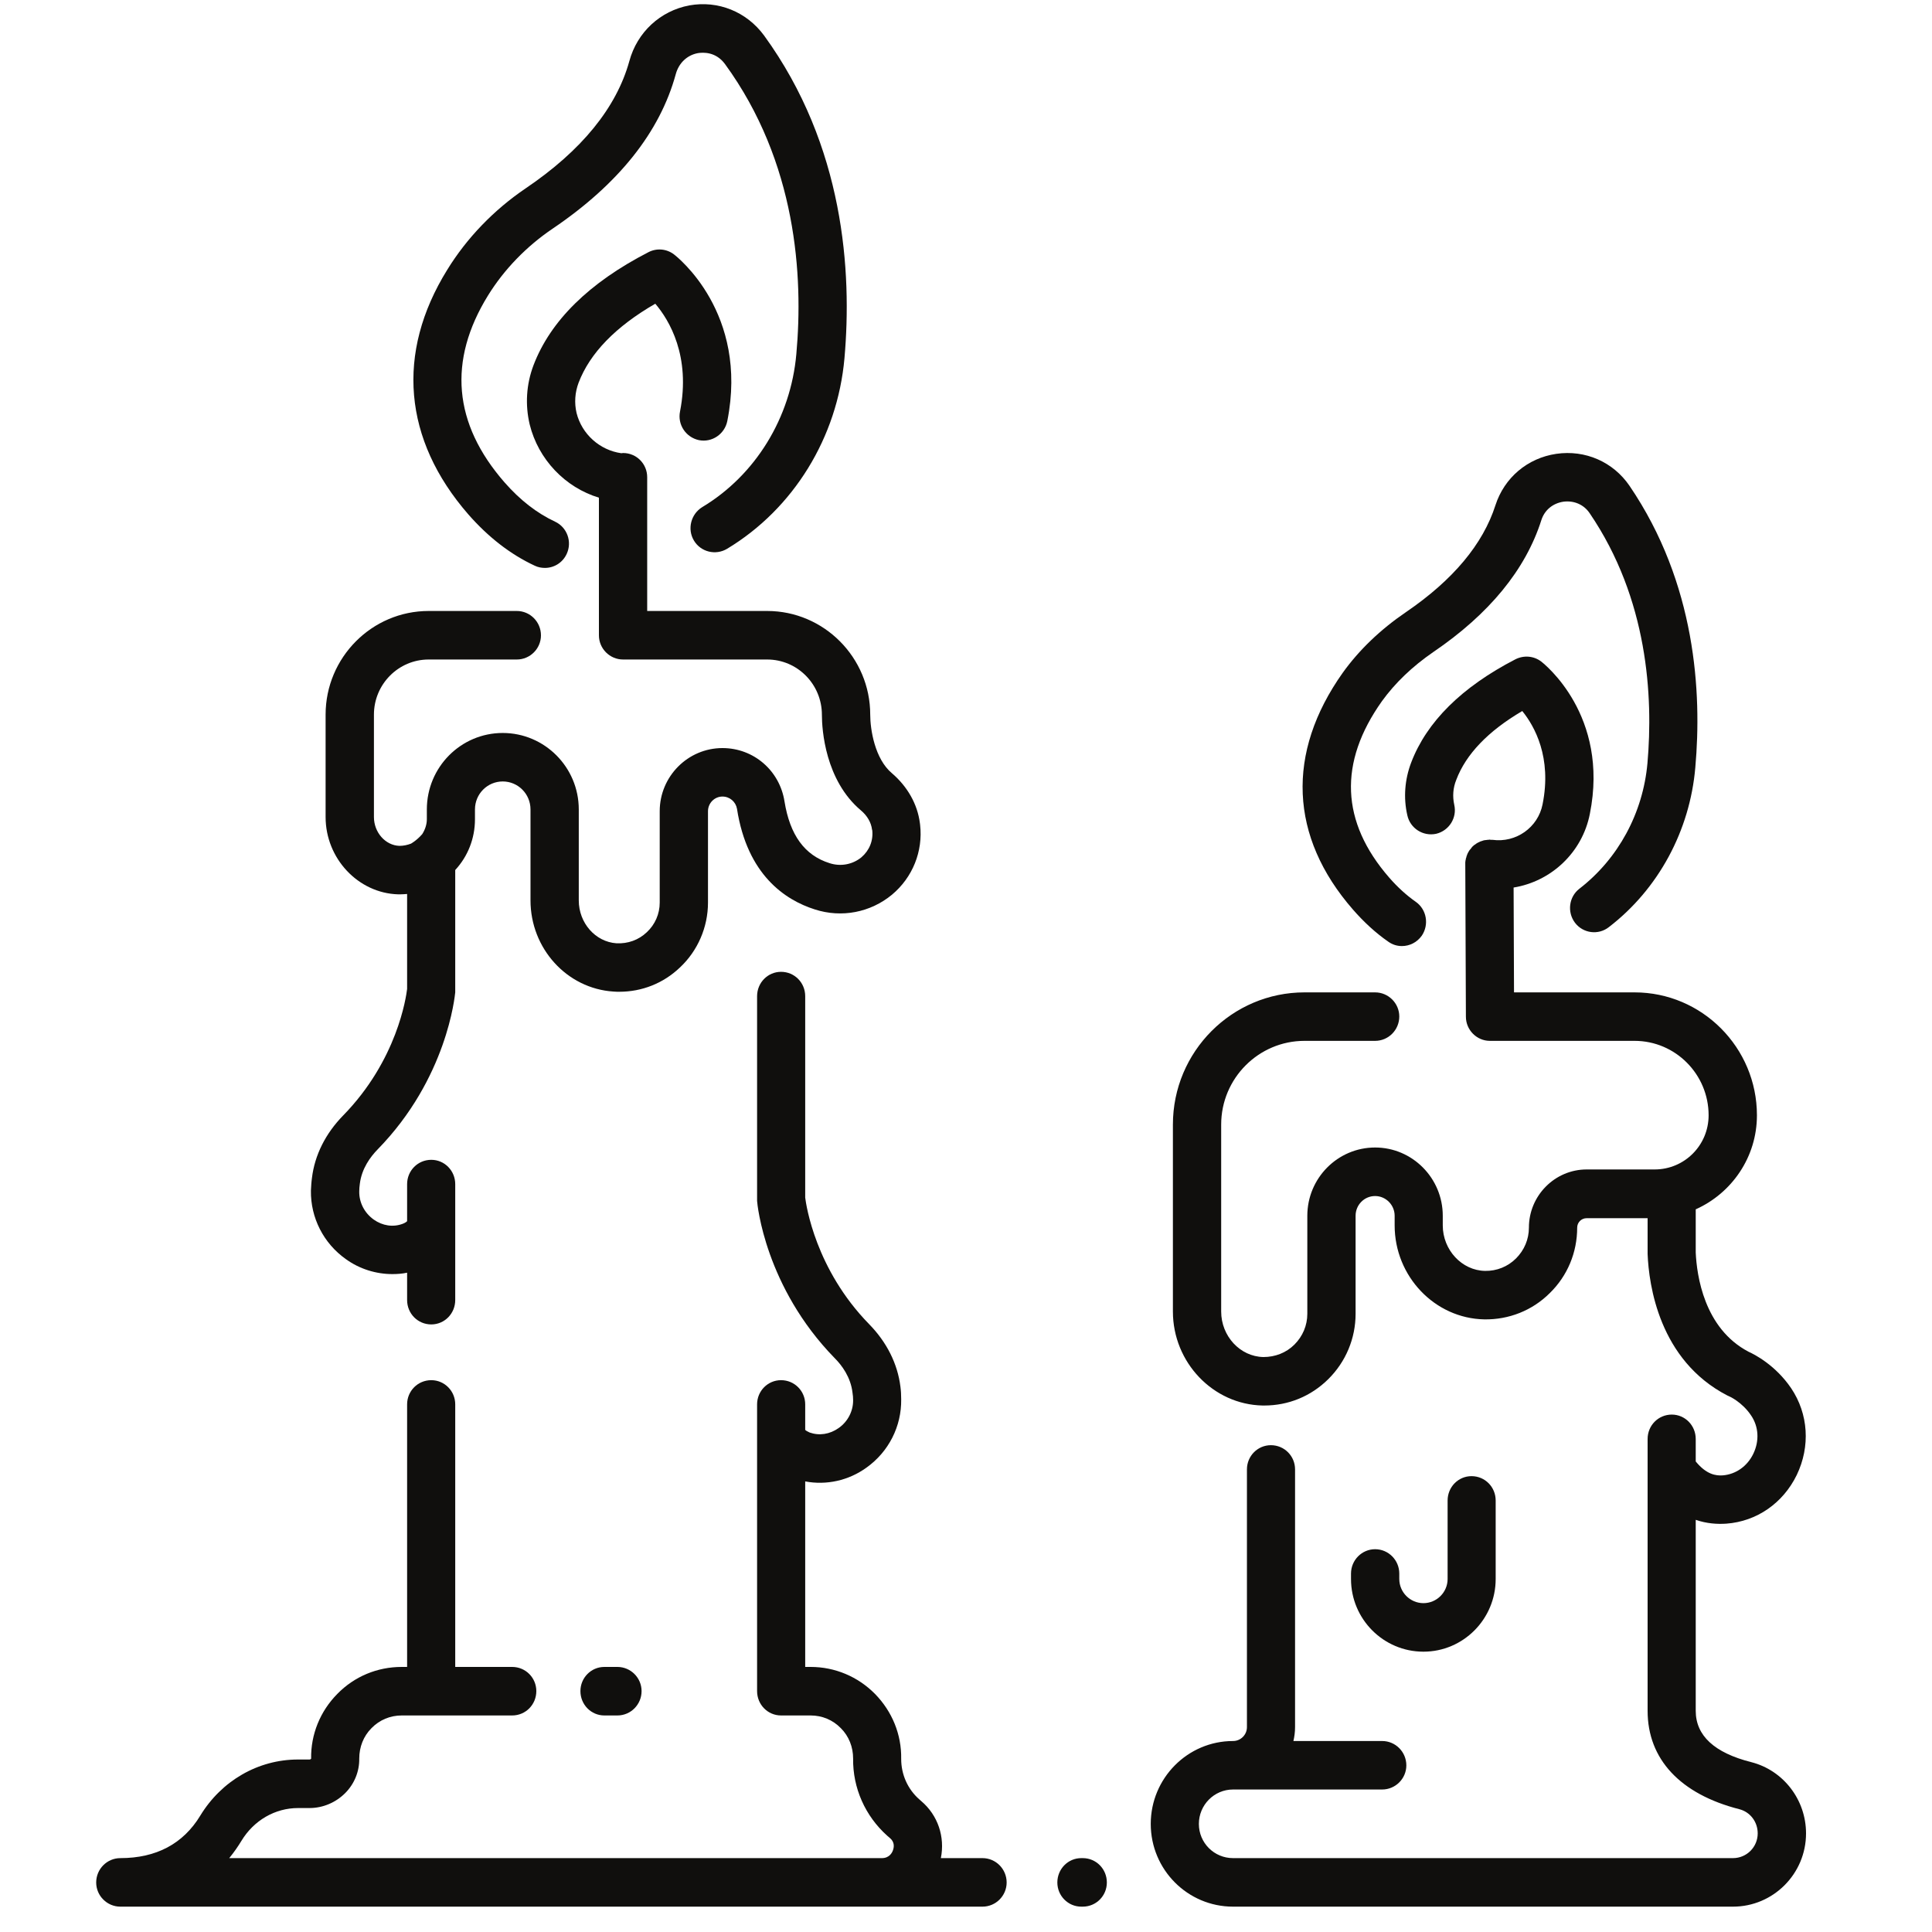 <?xml version="1.0" encoding="UTF-8"?> <svg xmlns="http://www.w3.org/2000/svg" xmlns:xlink="http://www.w3.org/1999/xlink" width="50" zoomAndPan="magnify" viewBox="0 0 37.5 37.5" height="50" preserveAspectRatio="xMidYMid meet" version="1.0"><defs><clipPath id="3c0c6c55e4"><path d="M 22 12 L 35.156 12 L 35.156 37.008 L 22 37.008 Z M 22 12 " clip-rule="nonzero"></path></clipPath><clipPath id="11129f111a"><path d="M 1.852 18 L 20 18 L 20 37.008 L 1.852 37.008 Z M 1.852 18 " clip-rule="nonzero"></path></clipPath><clipPath id="6f258c48ba"><path d="M 20 36 L 22 36 L 22 37.008 L 20 37.008 Z M 20 36 " clip-rule="nonzero"></path></clipPath></defs><path fill="#100f0d" d="M 30.656 17.25 C 30.453 17.406 30.414 17.703 30.57 17.91 C 30.727 18.117 31.023 18.156 31.227 17.996 C 32.188 17.258 32.801 16.125 32.906 14.895 C 33.035 13.445 32.918 11.324 31.629 9.43 C 31.312 8.965 30.77 8.727 30.207 8.809 C 29.648 8.891 29.199 9.273 29.027 9.805 C 28.785 10.562 28.203 11.258 27.293 11.879 C 26.793 12.219 26.379 12.617 26.062 13.059 C 24.961 14.613 25.027 16.242 26.262 17.656 C 26.473 17.898 26.703 18.109 26.945 18.277 C 27.027 18.336 27.117 18.363 27.211 18.363 C 27.359 18.363 27.504 18.293 27.598 18.16 C 27.742 17.945 27.691 17.652 27.48 17.504 C 27.301 17.379 27.125 17.219 26.965 17.035 C 26.023 15.953 25.977 14.801 26.824 13.609 C 27.078 13.258 27.41 12.938 27.82 12.656 C 28.906 11.918 29.613 11.055 29.918 10.094 C 29.98 9.902 30.137 9.77 30.344 9.738 C 30.551 9.711 30.742 9.793 30.855 9.961 C 31.988 11.625 32.09 13.52 31.977 14.812 C 31.891 15.781 31.41 16.668 30.656 17.25 " fill-opacity="1" fill-rule="nonzero"></path><path fill="#100f0d" d="M 13.629 9.844 C 13.41 9.98 13.336 10.27 13.469 10.492 C 13.602 10.715 13.891 10.785 14.113 10.652 C 15.402 9.875 16.254 8.492 16.391 6.953 C 16.539 5.277 16.387 2.832 14.832 0.691 C 14.492 0.227 13.938 0.004 13.379 0.105 C 12.816 0.211 12.367 0.625 12.215 1.188 C 11.965 2.09 11.289 2.922 10.203 3.656 C 9.586 4.074 9.059 4.621 8.68 5.238 C 7.68 6.852 7.828 8.535 9.09 9.984 C 9.477 10.426 9.91 10.762 10.379 10.98 C 10.445 11.012 10.512 11.023 10.578 11.023 C 10.754 11.023 10.922 10.922 11 10.75 C 11.109 10.516 11.008 10.234 10.773 10.125 C 10.422 9.961 10.094 9.707 9.793 9.363 C 8.797 8.223 8.691 7 9.473 5.734 C 9.785 5.23 10.219 4.781 10.727 4.438 C 12.004 3.574 12.809 2.566 13.117 1.438 C 13.176 1.223 13.336 1.07 13.547 1.031 C 13.645 1.016 13.895 1 14.074 1.246 C 15.461 3.152 15.594 5.355 15.457 6.871 C 15.348 8.109 14.664 9.223 13.629 9.844 " fill-opacity="1" fill-rule="nonzero"></path><g clip-path="url(#3c0c6c55e4)"><path fill="#100f0d" d="M 33.992 34.203 C 33.277 34.023 32.914 33.688 32.914 33.207 L 32.914 29.5 C 33.129 29.574 33.336 29.586 33.508 29.574 C 34.098 29.531 34.609 29.176 34.875 28.629 C 35.141 28.074 35.102 27.445 34.766 26.945 C 34.461 26.496 34.055 26.289 33.941 26.238 C 33.074 25.785 32.934 24.75 32.914 24.312 L 32.914 23.473 C 33.613 23.16 34.102 22.461 34.102 21.648 C 34.102 20.332 33.035 19.262 31.727 19.262 L 29.387 19.262 L 29.379 17.227 C 30.105 17.109 30.711 16.551 30.859 15.797 C 31.242 13.883 29.969 12.883 29.914 12.84 C 29.77 12.73 29.578 12.715 29.414 12.797 C 28.371 13.336 27.691 14.012 27.391 14.801 C 27.266 15.129 27.238 15.484 27.316 15.824 C 27.371 16.078 27.621 16.238 27.875 16.184 C 28.125 16.125 28.285 15.875 28.227 15.621 C 28.191 15.457 28.203 15.293 28.266 15.137 C 28.453 14.641 28.883 14.191 29.547 13.801 C 29.785 14.094 30.125 14.699 29.941 15.613 C 29.852 16.062 29.426 16.363 28.969 16.301 C 28.961 16.301 28.949 16.301 28.941 16.301 C 28.93 16.301 28.918 16.297 28.906 16.297 C 28.902 16.297 28.895 16.301 28.891 16.301 C 28.875 16.301 28.859 16.301 28.848 16.305 C 28.828 16.305 28.812 16.309 28.797 16.312 C 28.785 16.316 28.773 16.32 28.762 16.324 C 28.742 16.328 28.727 16.336 28.711 16.344 C 28.699 16.348 28.691 16.355 28.68 16.359 C 28.664 16.367 28.648 16.379 28.633 16.391 C 28.625 16.395 28.613 16.402 28.605 16.41 C 28.59 16.422 28.578 16.434 28.566 16.449 C 28.559 16.457 28.551 16.469 28.543 16.48 C 28.531 16.492 28.52 16.504 28.512 16.52 C 28.504 16.531 28.5 16.543 28.492 16.555 C 28.484 16.57 28.477 16.586 28.473 16.602 C 28.465 16.613 28.465 16.629 28.461 16.641 C 28.453 16.66 28.449 16.676 28.449 16.691 C 28.445 16.695 28.445 16.699 28.445 16.707 C 28.441 16.715 28.445 16.727 28.441 16.738 C 28.441 16.75 28.441 16.758 28.441 16.77 L 28.453 19.734 C 28.453 19.992 28.664 20.203 28.918 20.203 L 31.727 20.203 C 32.52 20.203 33.164 20.852 33.164 21.648 C 33.164 22.23 32.695 22.699 32.117 22.699 L 30.797 22.699 C 30.18 22.699 29.676 23.207 29.676 23.828 C 29.676 24.055 29.586 24.266 29.426 24.426 C 29.266 24.586 29.051 24.672 28.824 24.668 C 28.375 24.66 28.004 24.262 28.004 23.785 L 28.004 23.598 C 28.004 22.867 27.414 22.273 26.691 22.273 C 25.965 22.273 25.375 22.867 25.375 23.598 L 25.375 25.5 C 25.375 25.727 25.285 25.938 25.125 26.098 C 24.965 26.258 24.75 26.34 24.523 26.34 C 24.07 26.332 23.703 25.934 23.703 25.457 L 23.703 21.828 C 23.703 20.93 24.43 20.203 25.32 20.203 L 26.691 20.203 C 26.949 20.203 27.16 19.992 27.16 19.73 C 27.16 19.473 26.949 19.262 26.691 19.262 L 25.32 19.262 C 23.914 19.262 22.766 20.41 22.766 21.828 L 22.766 25.457 C 22.766 26.445 23.547 27.262 24.508 27.281 C 24.516 27.281 24.527 27.281 24.539 27.281 C 25.008 27.281 25.445 27.102 25.781 26.77 C 26.121 26.434 26.312 25.98 26.312 25.5 L 26.312 23.598 C 26.312 23.387 26.48 23.215 26.691 23.215 C 26.898 23.215 27.07 23.387 27.07 23.598 L 27.07 23.785 C 27.07 24.773 27.848 25.59 28.809 25.609 C 29.285 25.617 29.742 25.438 30.082 25.098 C 30.426 24.762 30.613 24.309 30.613 23.828 C 30.613 23.727 30.695 23.645 30.797 23.645 L 31.98 23.645 L 31.98 24.32 C 31.98 24.328 31.98 24.336 31.98 24.34 C 32.004 24.938 32.203 26.402 33.527 27.086 C 33.539 27.09 33.551 27.098 33.562 27.102 C 33.566 27.102 33.816 27.215 33.988 27.473 C 34.137 27.691 34.152 27.969 34.031 28.219 C 33.914 28.461 33.691 28.617 33.438 28.637 C 33.309 28.645 33.125 28.625 32.914 28.367 L 32.914 27.93 C 32.914 27.668 32.707 27.457 32.449 27.457 C 32.188 27.457 31.98 27.668 31.98 27.93 L 31.98 33.207 C 31.98 34.145 32.613 34.824 33.762 35.117 C 33.973 35.172 34.117 35.363 34.117 35.586 C 34.117 35.852 33.902 36.066 33.637 36.066 L 23.934 36.066 C 23.566 36.066 23.27 35.77 23.27 35.402 C 23.27 35.035 23.566 34.734 23.934 34.734 L 26.828 34.734 C 27.086 34.734 27.297 34.523 27.297 34.266 C 27.297 34.004 27.086 33.793 26.828 33.793 L 25.105 33.793 C 25.125 33.707 25.137 33.617 25.137 33.523 L 25.137 28.52 C 25.137 28.262 24.93 28.051 24.668 28.051 C 24.41 28.051 24.203 28.262 24.203 28.52 L 24.203 33.523 C 24.203 33.672 24.082 33.793 23.934 33.793 C 23.051 33.793 22.336 34.516 22.336 35.402 C 22.336 36.289 23.051 37.008 23.934 37.008 L 33.637 37.008 C 34.418 37.008 35.055 36.371 35.055 35.586 C 35.055 34.934 34.617 34.363 33.992 34.203 " fill-opacity="1" fill-rule="nonzero"></path></g><path fill="#100f0d" d="M 6.66 21.652 C 6.32 22 6.109 22.418 6.055 22.863 C 6.043 22.949 6.039 23.031 6.035 23.109 C 6.027 23.637 6.281 24.133 6.711 24.438 C 6.98 24.633 7.301 24.73 7.617 24.73 C 7.711 24.73 7.809 24.723 7.902 24.703 L 7.902 25.234 C 7.902 25.496 8.109 25.707 8.371 25.707 C 8.629 25.707 8.836 25.496 8.836 25.234 L 8.836 22.984 C 8.836 22.723 8.629 22.512 8.371 22.512 C 8.109 22.512 7.902 22.723 7.902 22.984 L 7.902 23.703 C 7.887 23.719 7.859 23.738 7.816 23.754 C 7.629 23.824 7.426 23.793 7.254 23.672 C 7.074 23.543 6.969 23.34 6.973 23.125 C 6.973 23.078 6.977 23.031 6.984 22.98 C 7.02 22.68 7.191 22.453 7.328 22.312 C 8.68 20.93 8.828 19.328 8.836 19.262 C 8.836 19.246 8.836 19.234 8.836 19.223 L 8.836 16.887 C 9.082 16.621 9.219 16.273 9.219 15.902 L 9.219 15.711 C 9.219 15.41 9.461 15.168 9.758 15.168 C 10.055 15.168 10.297 15.41 10.297 15.711 L 10.297 17.477 C 10.297 18.41 11.004 19.188 11.906 19.246 C 11.945 19.25 11.984 19.25 12.02 19.25 C 12.461 19.25 12.875 19.086 13.195 18.781 C 13.543 18.457 13.742 17.996 13.742 17.52 L 13.742 15.746 C 13.742 15.59 13.867 15.461 14.023 15.461 C 14.164 15.461 14.281 15.562 14.305 15.699 C 14.504 16.98 15.238 17.469 15.816 17.652 C 16.336 17.82 16.895 17.711 17.312 17.367 C 17.715 17.031 17.918 16.523 17.859 16.008 L 17.855 15.977 C 17.809 15.609 17.613 15.266 17.312 15.008 C 16.98 14.73 16.891 14.16 16.891 13.871 C 16.891 12.762 15.992 11.859 14.891 11.859 L 12.562 11.859 L 12.562 9.262 C 12.562 9.004 12.355 8.793 12.094 8.793 C 12.082 8.793 12.07 8.797 12.059 8.797 C 11.641 8.738 11.293 8.426 11.191 8.016 C 11.145 7.82 11.16 7.617 11.23 7.43 C 11.449 6.855 11.949 6.34 12.719 5.895 C 12.992 6.215 13.41 6.914 13.199 7.988 C 13.148 8.242 13.312 8.488 13.566 8.543 C 13.82 8.594 14.066 8.426 14.117 8.172 C 14.535 6.074 13.141 4.984 13.082 4.938 C 12.938 4.828 12.746 4.812 12.586 4.895 C 11.434 5.488 10.684 6.227 10.355 7.09 C 10.215 7.461 10.191 7.855 10.281 8.238 C 10.449 8.918 10.969 9.461 11.625 9.66 L 11.625 12.332 C 11.625 12.59 11.836 12.801 12.094 12.801 L 14.891 12.801 C 15.477 12.801 15.953 13.281 15.953 13.875 C 15.953 14.16 16.016 15.145 16.711 15.73 C 16.832 15.832 16.91 15.965 16.926 16.102 L 16.93 16.113 C 16.953 16.316 16.875 16.508 16.719 16.641 C 16.547 16.781 16.316 16.824 16.102 16.754 C 15.617 16.602 15.332 16.207 15.227 15.555 C 15.133 14.957 14.629 14.52 14.023 14.52 C 13.352 14.52 12.805 15.07 12.805 15.746 L 12.805 17.52 C 12.805 17.738 12.715 17.945 12.555 18.094 C 12.395 18.246 12.188 18.32 11.965 18.309 C 11.555 18.281 11.234 17.914 11.234 17.477 L 11.234 15.711 C 11.234 14.891 10.57 14.227 9.758 14.227 C 8.945 14.227 8.285 14.891 8.285 15.711 L 8.285 15.902 C 8.285 16.004 8.25 16.105 8.195 16.191 C 8.086 16.316 7.977 16.375 7.977 16.375 C 7.906 16.402 7.832 16.418 7.754 16.418 C 7.48 16.41 7.258 16.156 7.258 15.859 L 7.258 13.871 C 7.258 13.281 7.734 12.801 8.32 12.801 L 10.031 12.801 C 10.289 12.801 10.5 12.59 10.5 12.332 C 10.5 12.07 10.289 11.859 10.031 11.859 L 8.32 11.859 C 7.219 11.859 6.32 12.762 6.32 13.871 L 6.32 15.859 C 6.32 16.664 6.953 17.336 7.727 17.359 C 7.742 17.359 7.754 17.359 7.77 17.359 C 7.812 17.359 7.859 17.355 7.902 17.352 L 7.902 19.195 C 7.883 19.352 7.711 20.578 6.66 21.652 " fill-opacity="1" fill-rule="nonzero"></path><path fill="#100f0d" d="M 26.691 30.07 C 26.434 30.07 26.223 30.281 26.223 30.543 L 26.223 30.648 C 26.223 31.426 26.852 32.059 27.629 32.059 C 28.402 32.059 29.031 31.426 29.031 30.648 L 29.031 29.125 C 29.031 28.863 28.824 28.652 28.562 28.652 C 28.305 28.652 28.098 28.863 28.098 29.125 L 28.098 30.648 C 28.098 30.906 27.887 31.117 27.629 31.117 C 27.371 31.117 27.16 30.906 27.16 30.648 L 27.16 30.543 C 27.16 30.281 26.949 30.07 26.691 30.07 " fill-opacity="1" fill-rule="nonzero"></path><path fill="#100f0d" d="M 11.73 32.355 C 11.473 32.355 11.266 32.566 11.266 32.824 C 11.266 33.086 11.473 33.297 11.73 33.297 L 11.984 33.297 C 12.242 33.297 12.453 33.086 12.453 32.824 C 12.453 32.566 12.242 32.355 11.984 32.355 L 11.73 32.355 " fill-opacity="1" fill-rule="nonzero"></path><g clip-path="url(#11129f111a)"><path fill="#100f0d" d="M 19.07 36.066 L 18.262 36.066 C 18.344 35.656 18.207 35.234 17.879 34.957 L 17.844 34.926 C 17.617 34.727 17.492 34.441 17.492 34.141 C 17.5 33.664 17.316 33.219 16.984 32.879 C 16.652 32.543 16.207 32.355 15.734 32.355 L 15.629 32.355 L 15.629 28.754 C 16.039 28.832 16.469 28.738 16.816 28.488 C 17.25 28.18 17.5 27.684 17.492 27.16 C 17.492 27.078 17.488 26.996 17.477 26.914 C 17.422 26.469 17.211 26.051 16.871 25.703 C 15.828 24.637 15.648 23.395 15.629 23.246 L 15.629 19.336 C 15.629 19.074 15.422 18.863 15.16 18.863 C 14.902 18.863 14.695 19.074 14.695 19.336 L 14.695 23.27 C 14.695 23.285 14.695 23.297 14.695 23.309 C 14.699 23.379 14.852 24.98 16.203 26.363 C 16.34 26.5 16.512 26.73 16.547 27.031 C 16.555 27.078 16.559 27.129 16.559 27.176 C 16.562 27.387 16.457 27.594 16.277 27.719 C 16.105 27.84 15.902 27.871 15.715 27.805 C 15.672 27.785 15.645 27.77 15.629 27.754 L 15.629 27.258 C 15.629 27 15.422 26.789 15.16 26.789 C 14.902 26.789 14.695 27 14.695 27.258 L 14.695 32.824 C 14.695 33.086 14.902 33.297 15.16 33.297 L 15.734 33.297 C 15.957 33.297 16.164 33.383 16.32 33.543 C 16.477 33.699 16.559 33.91 16.559 34.133 C 16.551 34.703 16.793 35.25 17.223 35.633 L 17.273 35.676 C 17.371 35.758 17.352 35.859 17.332 35.914 C 17.316 35.961 17.262 36.066 17.117 36.066 L 4.449 36.066 C 4.539 35.957 4.617 35.844 4.684 35.734 C 4.926 35.332 5.34 35.094 5.785 35.094 L 6.008 35.094 C 6.266 35.094 6.516 34.988 6.699 34.805 C 6.879 34.625 6.977 34.383 6.973 34.133 C 6.973 33.91 7.055 33.699 7.211 33.543 C 7.367 33.383 7.574 33.297 7.797 33.297 L 9.941 33.297 C 10.203 33.297 10.41 33.086 10.41 32.824 C 10.41 32.566 10.203 32.355 9.941 32.355 L 8.836 32.355 L 8.836 27.258 C 8.836 27 8.629 26.789 8.371 26.789 C 8.109 26.789 7.902 27 7.902 27.258 L 7.902 32.355 L 7.797 32.355 C 7.324 32.355 6.879 32.539 6.547 32.879 C 6.215 33.215 6.031 33.664 6.039 34.137 C 6.035 34.141 6.023 34.152 6.008 34.152 L 5.785 34.152 C 5.012 34.152 4.301 34.562 3.887 35.242 C 3.555 35.789 3.031 36.066 2.336 36.066 C 2.078 36.066 1.867 36.277 1.867 36.539 C 1.867 36.797 2.078 37.008 2.336 37.008 L 19.07 37.008 C 19.328 37.008 19.539 36.797 19.539 36.539 C 19.539 36.277 19.328 36.066 19.07 36.066 " fill-opacity="1" fill-rule="nonzero"></path></g><g clip-path="url(#6f258c48ba)"><path fill="#100f0d" d="M 21.016 36.066 L 20.988 36.066 C 20.73 36.066 20.523 36.277 20.523 36.539 C 20.523 36.797 20.73 37.008 20.988 37.008 L 21.016 37.008 C 21.277 37.008 21.484 36.797 21.484 36.539 C 21.484 36.277 21.277 36.066 21.016 36.066 " fill-opacity="1" fill-rule="nonzero"></path></g></svg> 